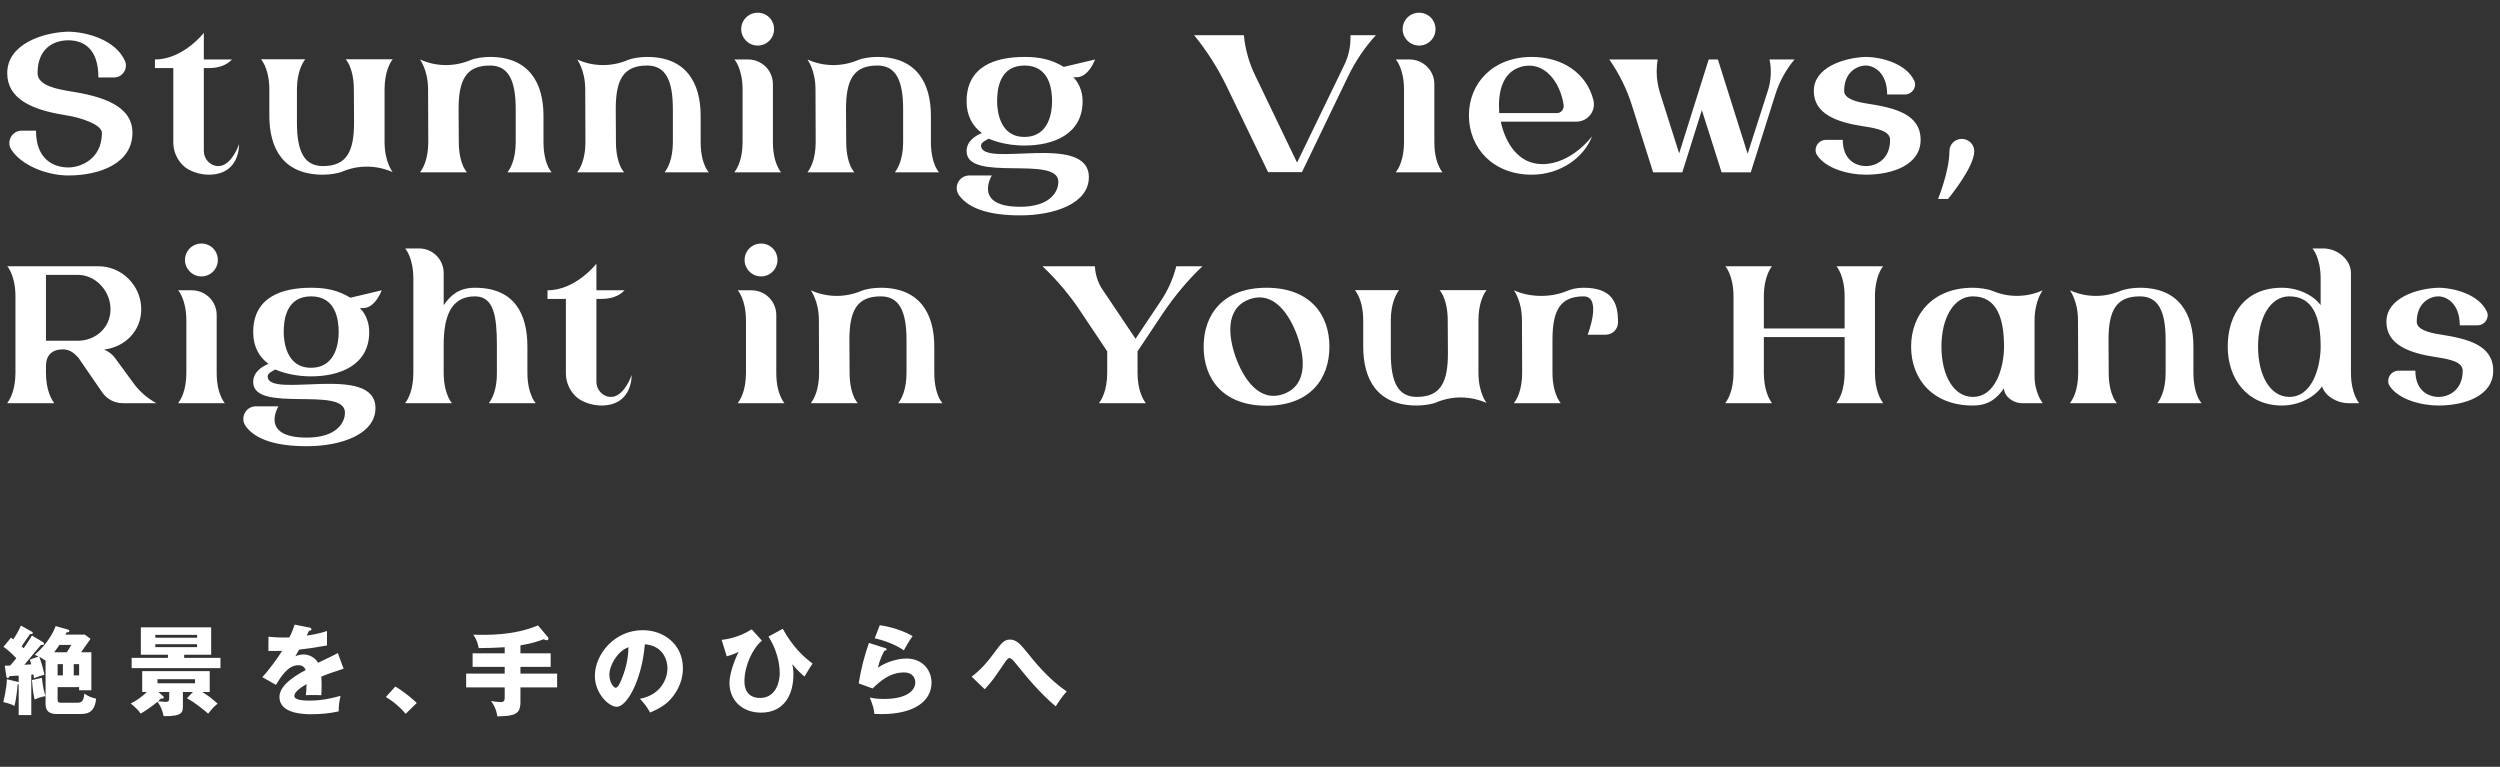 <svg width="639" height="196" viewBox="0 0 639 196" fill="none" xmlns="http://www.w3.org/2000/svg">
<rect x="0" y="0" width="639" height="196" fill="#333333" stroke="none"/>
<path d="M18 23.35C26.4 24.65 33.85 27.1 33.85 33.95C33.85 41.7 25.6 44.85 17.45 44.85C12.05 44.85 5.4 42.3 2.8 38.1C1.6 36.05 3.15 33.4 5.5 33.4H9.2C9.2 40.8 13.75 42.8 17.5 42.8C20.45 42.8 26.05 40.8 26.05 33.95C26.05 31.9 20.9 30.05 16.5 29.4C8.1 28.05 1.85 25.25 1.85 18.7C1.85 11.25 10.95 8.3 17.3 8.1C22.1 8.1 29.6 10.2 31.95 15.6C32.8 17.6 31.25 19.8 29.15 19.8H25.15C25.15 12.25 21.2 10.3 17.45 10.3C13.85 10.3 9.6 12.25 9.6 18.7C9.6 21.95 14.8 22.8 18 23.35ZM61.097 36.85C61.097 36.85 61.447 44.65 53.347 44.65C51.047 44.65 48.247 43.75 46.747 42.25C45.247 40.75 44.297 38.7 44.297 36.4V17.4H39.597V15.2C46.847 15.2 52.097 8.4 52.097 8.4V15.2H59.297C57.747 16.85 55.597 17.4 53.297 17.4H52.097V38.6C52.097 40.6 53.647 42.35 55.647 42.45C58.447 42.6 60.397 38.9 61.097 36.85ZM98.295 36.25C98.295 38.85 98.795 40.8 99.345 42.1C99.795 43.2 100.245 43.85 100.395 44C96.295 42.2 91.645 42.1 87.545 43.85C86.345 44.35 84.195 44.65 82.545 44.65C72.395 44.65 68.845 37.95 68.845 29.6V22.9C68.845 19.9 68.195 17.9 67.645 16.65L67.595 16.55C67.245 15.85 66.945 15.45 66.795 15.25L66.745 15.15H77.995L77.845 15.4C77.295 16.15 75.895 18.5 75.895 22.9V31.3C75.895 38.7 77.745 42.45 82.545 42.45C88.645 42.45 90.495 38.7 90.495 31.3L90.445 22.9C90.445 19.9 89.845 17.9 89.295 16.65L89.245 16.55C88.895 15.85 88.595 15.45 88.445 15.25L88.345 15.15H100.395L100.195 15.4C99.645 16.15 98.295 18.5 98.295 22.9V36.25ZM129.866 43.8C130.416 43.1 131.816 40.75 131.816 36.3V27.95C131.816 20.5 129.966 16.75 125.216 16.75C119.066 16.75 117.216 20.5 117.216 27.9L117.266 36.3C117.266 39.3 117.866 41.35 118.416 42.55L118.466 42.7C118.816 43.35 119.116 43.75 119.266 43.95L119.366 44.05H107.366L107.516 43.8C108.066 43.1 109.466 40.75 109.466 36.3L109.416 22.95C109.416 20.4 108.916 18.45 108.366 17.15C107.916 16 107.466 15.4 107.366 15.2C111.416 17.05 116.066 17.1 120.166 15.4C121.416 14.85 123.516 14.55 125.216 14.55C135.316 14.55 138.916 21.3 138.916 29.6V36.3C138.916 39.3 139.516 41.35 140.066 42.55L140.116 42.7C140.466 43.35 140.766 43.75 140.916 43.95L141.016 44.05H129.716L129.866 43.8ZM170.036 43.8C170.586 43.1 171.986 40.75 171.986 36.3V27.95C171.986 20.5 170.136 16.75 165.386 16.75C159.236 16.75 157.386 20.5 157.386 27.9L157.436 36.3C157.436 39.3 158.036 41.35 158.586 42.55L158.636 42.7C158.986 43.35 159.286 43.75 159.436 43.95L159.536 44.05H147.536L147.686 43.8C148.236 43.1 149.636 40.75 149.636 36.3L149.586 22.95C149.586 20.4 149.086 18.45 148.536 17.15C148.086 16 147.636 15.4 147.536 15.2C151.586 17.05 156.236 17.1 160.336 15.4C161.586 14.85 163.686 14.55 165.386 14.55C175.486 14.55 179.086 21.3 179.086 29.6V36.3C179.086 39.3 179.686 41.35 180.236 42.55L180.286 42.7C180.636 43.35 180.936 43.75 181.086 43.95L181.186 44.05H169.886L170.036 43.8ZM193.656 11.65C191.356 11.65 189.456 9.75 189.456 7.45C189.456 5.1 191.356 3.25 193.656 3.25C196.006 3.25 197.856 5.1 197.856 7.45C197.856 9.75 196.006 11.65 193.656 11.65ZM187.856 43.8C188.406 43.1 189.806 40.75 189.806 36.3V22.95C189.806 17.45 187.706 15.2 187.706 15.2H191.206C194.706 15.2 197.556 18 197.556 21.5V36.3C197.556 39.3 198.156 41.35 198.756 42.55L198.806 42.7C199.106 43.35 199.406 43.75 199.556 43.95L199.656 44.05H187.706L187.856 43.8ZM228.891 43.8C229.441 43.1 230.841 40.75 230.841 36.3V27.95C230.841 20.5 228.991 16.75 224.241 16.75C218.091 16.75 216.241 20.5 216.241 27.9L216.291 36.3C216.291 39.3 216.891 41.35 217.441 42.55L217.491 42.7C217.841 43.35 218.141 43.75 218.291 43.95L218.391 44.05H206.391L206.541 43.8C207.091 43.1 208.491 40.75 208.491 36.3L208.441 22.95C208.441 20.4 207.941 18.45 207.391 17.15C206.941 16 206.491 15.4 206.391 15.2C210.441 17.05 215.091 17.1 219.191 15.4C220.441 14.85 222.541 14.55 224.241 14.55C234.341 14.55 237.941 21.3 237.941 29.6V36.3C237.941 39.3 238.541 41.35 239.091 42.55L239.141 42.7C239.491 43.35 239.791 43.75 239.941 43.95L240.041 44.05H228.741L228.891 43.8ZM250.761 37.2C250.761 43.15 278.311 33.7 278.311 45.3C278.311 52 269.561 55.05 260.761 55.05C253.261 55.05 247.761 53.5 245.161 49.95C243.611 47.85 245.111 44.85 247.761 44.85H253.511C253.511 44.85 248.561 52.85 260.761 52.85C268.261 52.85 270.511 49.15 270.511 46.45C270.511 39.55 247.061 46.75 247.061 38.65C247.061 36.2 249.061 34.8 250.961 34C248.511 32.2 247.061 29.5 247.061 25.9C247.061 16.8 254.611 14.55 261.861 14.55C265.761 14.55 268.761 15.2 271.911 17.1L279.911 15.2C279.911 15.2 278.261 19.75 275.161 19.75H274.311C274.311 19.75 276.711 21.75 276.711 25.9C276.711 34.3 269.261 37.2 261.861 37.2C258.811 37.2 255.511 36.65 252.711 35.45C251.961 35.85 250.761 36.4 250.761 37.2ZM261.861 16.75C255.511 16.75 254.861 22.7 254.861 25.85C254.861 28.3 255.511 35 261.811 35C268.261 35 268.911 28.45 268.911 25.9C268.911 22.85 268.261 16.75 261.861 16.75ZM345.178 9.05V9H351.678C348.778 12.15 346.428 15.7 344.578 19.5L332.778 44H324.128L313.528 22.05C311.278 17.4 308.478 13 305.228 9H317.928C318.278 12.55 319.228 16 320.778 19.2L331.528 41.55L343.678 16.45C344.778 14.1 345.278 11.6 345.178 9.05ZM362.718 11.65C360.418 11.65 358.518 9.75 358.518 7.45C358.518 5.1 360.418 3.25 362.718 3.25C365.068 3.25 366.918 5.1 366.918 7.45C366.918 9.75 365.068 11.65 362.718 11.65ZM356.918 43.8C357.468 43.1 358.868 40.75 358.868 36.3V22.95C358.868 17.45 356.768 15.2 356.768 15.2H360.268C363.768 15.2 366.618 18 366.618 21.5V36.3C366.618 39.3 367.218 41.35 367.818 42.55L367.868 42.7C368.168 43.35 368.468 43.75 368.618 43.95L368.718 44.05H356.768L356.918 43.8ZM394.204 41.95C401.754 41.95 406.954 34.8 406.954 34.8C404.904 40.2 398.904 44.65 391.504 44.65C381.654 44.65 375.454 37.85 375.454 29.5C375.454 21.2 381.654 14.55 391.504 14.55C399.354 14.55 405.504 18.7 407.254 25.5C408.004 28.4 405.854 31.1 402.854 31.1H383.604C384.754 36.5 388.054 41.95 394.204 41.95ZM388.854 17.05C383.704 18.5 382.854 24.05 383.204 28.9H398.004C399.054 28.9 399.854 27.8 399.654 26.75C398.804 21.05 394.754 15.45 388.854 17.05ZM452.293 15.2H458.693C456.443 17.85 454.793 20.9 453.743 24.25L447.493 44.05H440.043L434.993 28.15L429.993 44.05H422.543L417.143 27C415.843 22.8 413.843 18.8 411.343 15.2H423.693C423.543 16.2 423.443 17.2 423.443 18.2C423.443 20.1 423.743 21.95 424.293 23.75L429.193 39.2L436.743 15.2H439.093L446.693 39.3L451.893 23.1C452.693 20.55 452.843 17.8 452.293 15.2ZM477.41 26.5C484.51 27.6 490.91 29.25 490.91 35.75C490.91 42.1 483.81 44.65 476.91 44.65C472.36 44.65 466.61 43.05 464.41 39.6C463.41 37.95 464.71 35.75 466.71 35.75H471.01C471.01 40.8 474.26 42.45 476.96 42.45C479.46 42.45 483.11 40.8 483.11 35.75C483.11 33.6 480.16 32.85 476.41 32.3C469.31 31.25 463.61 29.05 463.61 23.25C463.61 17.15 471.41 14.75 476.81 14.55C480.86 14.55 487.31 16.25 489.31 20.7C490.01 22.35 488.66 24.15 486.91 24.15H482.36C482.36 18.45 478.86 16.75 476.91 16.75C474.66 16.75 471.36 18.45 471.36 23.25C471.36 25.3 474.71 26.1 477.41 26.5ZM501.419 35.5C503.169 35.5 504.619 36.9 504.619 38.65C504.619 42.8 497.919 50.85 497.919 50.85H495.369C495.369 50.85 498.269 43.75 498.269 38.65C498.269 36.9 499.669 35.5 501.419 35.5ZM34.2 98.05C35.7 100.1 37.7 101.8 39.95 103.05H31.35C29.3 103.05 27.4 102.05 26.2 100.4L20.05 91.45C19.1 90.45 18.05 89.3 16.05 89.3C13.3 89.3 11.75 90.8 11.75 93.55V95.25C11.75 99.7 13.15 102.05 13.7 102.8L13.85 103.05H1.85L2 102.8C2.55 102.05 3.95 99.7 3.95 95.25V75.8C3.95 70.3 1.85 68.05 1.85 68.05H25.1C28.1 68.05 30.85 69.25 32.85 71.25C34.85 73.25 36.1 76 36.1 79.05C36.1 84.6 31.95 88.7 26.6 89.35C27.7 89.8 28.65 90.5 29.4 91.5L34.2 98.05ZM19.85 87.1C24.5 87.1 28.25 83.7 28.25 79.05C28.25 74.4 24.5 70.25 19.85 70.25H11.75V87.1H19.85ZM51.482 70.65C49.182 70.65 47.282 68.75 47.282 66.45C47.282 64.1 49.182 62.25 51.482 62.25C53.832 62.25 55.682 64.1 55.682 66.45C55.682 68.75 53.832 70.65 51.482 70.65ZM45.682 102.8C46.232 102.1 47.632 99.75 47.632 95.3V81.95C47.632 76.45 45.532 74.2 45.532 74.2H49.032C52.532 74.2 55.382 77 55.382 80.5V95.3C55.382 98.3 55.982 100.35 56.582 101.55L56.632 101.7C56.932 102.35 57.232 102.75 57.382 102.95L57.482 103.05H45.532L45.682 102.8ZM68.418 96.2C68.418 102.15 95.968 92.7 95.968 104.3C95.968 111 87.218 114.05 78.418 114.05C70.918 114.05 65.418 112.5 62.818 108.95C61.268 106.85 62.768 103.85 65.418 103.85H71.168C71.168 103.85 66.218 111.85 78.418 111.85C85.918 111.85 88.168 108.15 88.168 105.45C88.168 98.55 64.718 105.75 64.718 97.65C64.718 95.2 66.718 93.8 68.618 93C66.168 91.2 64.718 88.5 64.718 84.9C64.718 75.8 72.268 73.55 79.518 73.55C83.418 73.55 86.418 74.2 89.568 76.1L97.568 74.2C97.568 74.2 95.918 78.75 92.818 78.75H91.968C91.968 78.75 94.368 80.75 94.368 84.9C94.368 93.3 86.918 96.2 79.518 96.2C76.468 96.2 73.168 95.65 70.368 94.45C69.618 94.85 68.418 95.4 68.418 96.2ZM79.518 75.75C73.168 75.75 72.518 81.7 72.518 84.85C72.518 87.3 73.168 94 79.468 94C85.918 94 86.568 87.45 86.568 84.9C86.568 81.85 85.918 75.75 79.518 75.75ZM125.104 102.8C125.654 102.1 127.054 99.75 127.004 95.3V88.2C127.004 80.8 126.204 75.75 121.404 75.75C115.304 75.75 113.404 80.8 113.404 88.2V95.3C113.404 98.3 114.054 100.35 114.604 101.55L114.654 101.7C115.004 102.35 115.254 102.75 115.454 102.95L115.504 103.05H103.554L103.704 102.8C104.254 102.1 105.654 99.75 105.654 95.3V71.25C105.654 65.75 103.554 63.5 103.554 63.5H107.104C110.604 63.5 113.404 66.3 113.404 69.8V78C115.154 75.5 117.254 73.55 121.404 73.55C131.554 73.55 134.804 80.3 134.804 88.6V95.3C134.804 98.3 135.454 100.35 136.004 101.55L136.054 101.7C136.404 102.35 136.654 102.75 136.854 102.95L136.904 103.05H124.954L125.104 102.8ZM161.441 95.85C161.441 95.85 161.791 103.65 153.691 103.65C151.391 103.65 148.591 102.75 147.091 101.25C145.591 99.75 144.641 97.7 144.641 95.4V76.4H139.941V74.2C147.191 74.2 152.441 67.4 152.441 67.4V74.2H159.641C158.091 75.85 155.941 76.4 153.641 76.4H152.441V97.6C152.441 99.6 153.991 101.35 155.991 101.45C158.791 101.6 160.741 97.9 161.441 95.85ZM194.519 70.65C192.219 70.65 190.319 68.75 190.319 66.45C190.319 64.1 192.219 62.25 194.519 62.25C196.869 62.25 198.719 64.1 198.719 66.45C198.719 68.75 196.869 70.65 194.519 70.65ZM188.719 102.8C189.269 102.1 190.669 99.75 190.669 95.3V81.95C190.669 76.45 188.569 74.2 188.569 74.2H192.069C195.569 74.2 198.419 77 198.419 80.5V95.3C198.419 98.3 199.019 100.35 199.619 101.55L199.669 101.7C199.969 102.35 200.269 102.75 200.419 102.95L200.519 103.05H188.569L188.719 102.8ZM229.755 102.8C230.305 102.1 231.705 99.75 231.705 95.3V86.95C231.705 79.5 229.855 75.75 225.105 75.75C218.955 75.75 217.105 79.5 217.105 86.9L217.155 95.3C217.155 98.3 217.755 100.35 218.305 101.55L218.355 101.7C218.705 102.35 219.005 102.75 219.155 102.95L219.255 103.05H207.255L207.405 102.8C207.955 102.1 209.355 99.75 209.355 95.3L209.305 81.95C209.305 79.4 208.805 77.45 208.255 76.15C207.805 75 207.355 74.4 207.255 74.2C211.305 76.05 215.955 76.1 220.055 74.4C221.305 73.85 223.405 73.55 225.105 73.55C235.205 73.55 238.805 80.3 238.805 88.6V95.3C238.805 98.3 239.405 100.35 239.955 101.55L240.005 101.7C240.355 102.35 240.655 102.75 240.805 102.95L240.905 103.05H229.605L229.755 102.8ZM291.555 88.6L290.755 89.8V95.25C290.755 99.7 292.155 102.05 292.705 102.8L292.855 103.05H280.905L281.055 102.8C281.605 102.05 283.005 99.7 283.005 95.25V89.8L276.255 79.7C273.455 75.45 270.155 71.55 266.455 68.05H279.855C279.955 70.15 280.605 72.2 281.755 73.95L283.005 75.8L290.255 86.6L292.005 83.95L296.655 77C298.505 74.25 299.855 71.25 300.655 68.05H307.355C303.555 71.65 300.205 75.7 297.255 80.05L291.555 88.6ZM323.7 73.55C334.75 73.55 339.8 80.3 339.8 88.6C339.8 96.95 334.75 103.7 323.7 103.7C312.7 103.7 307.65 96.95 307.65 88.6C307.65 80.3 312.7 73.55 323.7 73.55ZM328.1 100.7C334.5 98.35 333.4 90.9 331.55 85.75C329.7 80.65 325.7 74.2 319.35 76.5C312.95 78.85 314.05 86.35 315.9 91.45C317.8 96.6 321.75 103 328.1 100.7ZM377.891 95.25C377.891 97.85 378.391 99.8 378.941 101.1C379.391 102.2 379.841 102.85 379.991 103C375.891 101.2 371.241 101.1 367.141 102.85C365.941 103.35 363.791 103.65 362.141 103.65C351.991 103.65 348.441 96.95 348.441 88.6V81.9C348.441 78.9 347.791 76.9 347.241 75.65L347.191 75.55C346.841 74.85 346.541 74.45 346.391 74.25L346.341 74.15H357.591L357.441 74.4C356.891 75.15 355.491 77.5 355.491 81.9V90.3C355.491 97.7 357.341 101.45 362.141 101.45C368.241 101.45 370.091 97.7 370.091 90.3L370.041 81.9C370.041 78.9 369.441 76.9 368.891 75.65L368.841 75.55C368.491 74.85 368.191 74.45 368.041 74.25L367.941 74.15H379.991L379.791 74.4C379.241 75.15 377.891 77.5 377.891 81.9V95.25ZM404.762 73.55C412.012 73.55 413.612 77.3 413.562 82.4C413.562 84.15 412.162 85.55 410.412 85.55H405.812C405.812 85.55 409.612 75.75 404.762 75.75C398.662 75.75 396.812 79.5 396.812 86.9V95.3C396.812 98.3 397.462 100.35 398.012 101.55L398.062 101.7C398.412 102.35 398.712 102.75 398.862 102.95L398.912 103.05H386.962L387.112 102.8C387.662 102.1 389.062 99.75 389.062 95.3L389.012 81.95C389.012 79.4 388.512 77.45 387.962 76.15C387.512 75 387.062 74.4 386.962 74.2C391.012 76.05 396.362 76.1 400.462 74.4C401.662 73.85 403.112 73.55 404.762 73.55ZM479.237 95.25C479.237 99.7 480.637 102.05 481.187 102.8L481.337 103.05H469.387L469.537 102.8C470.087 102.05 471.487 99.7 471.487 95.25V86.15H450.837V95.25C450.837 99.7 452.237 102.05 452.737 102.8L452.937 103.05H440.987L441.137 102.8C441.687 102.05 443.087 99.7 443.087 95.25V75.8C443.087 70.3 440.987 68.05 440.987 68.05H452.937C452.937 68.05 450.837 70.3 450.837 75.8V83.95H471.487V75.8C471.487 70.3 469.387 68.05 469.387 68.05H481.337C481.337 68.05 479.237 70.3 479.237 75.8V95.25ZM520.029 81.95V96.05C520.029 100.55 522.129 103.05 522.129 103.05H516.729C514.629 103.05 512.229 101.35 512.229 99.25C510.429 101.75 508.429 103.65 504.229 103.65C494.079 103.65 488.479 96.95 488.479 88.6C488.479 80.3 494.079 73.55 504.229 73.55C505.879 73.55 508.029 73.85 509.279 74.35C513.379 76.1 518.029 76.05 522.129 74.2C522.129 74.2 520.029 76.8 520.029 81.95ZM504.229 101.45C510.329 101.45 512.229 93.45 512.229 88.6C512.229 81.2 510.329 75.75 504.229 75.75C499.429 75.75 496.229 81.2 496.229 88.6C496.229 96.05 499.429 101.45 504.229 101.45ZM551.587 102.8C552.137 102.1 553.537 99.75 553.537 95.3V86.95C553.537 79.5 551.687 75.75 546.937 75.75C540.787 75.75 538.937 79.5 538.937 86.9L538.987 95.3C538.987 98.3 539.587 100.35 540.137 101.55L540.187 101.7C540.537 102.35 540.837 102.75 540.987 102.95L541.087 103.05H529.087L529.237 102.8C529.787 102.1 531.187 99.75 531.187 95.3L531.137 81.95C531.137 79.4 530.637 77.45 530.087 76.15C529.637 75 529.187 74.4 529.087 74.2C533.137 76.05 537.787 76.1 541.887 74.4C543.137 73.85 545.237 73.55 546.937 73.55C557.037 73.55 560.637 80.3 560.637 88.6V95.3C560.637 98.3 561.237 100.35 561.787 101.55L561.837 101.7C562.187 102.35 562.487 102.75 562.637 102.95L562.737 103.05H551.437L551.587 102.8ZM600.907 95.3C600.907 100.75 603.007 103.05 603.007 103.05H600.157C597.357 103.05 594.307 101.25 593.507 98.75C591.707 101.45 587.707 103.65 583.257 103.65C574.507 103.65 569.407 96.95 569.407 88.6C569.407 80.3 573.857 73.55 583.257 73.55C587.457 73.55 591.357 75.5 593.157 78V71.25C593.157 65.75 591.057 63.5 591.057 63.5H593.857C597.357 63.5 600.907 66.3 600.907 69.8V95.3ZM585.157 101.45C591.207 101.45 593.157 93.45 593.157 88.6C593.157 81.2 591.257 75.75 585.157 75.75C580.307 75.75 577.157 81.2 577.157 88.6C577.157 96.05 580.307 101.45 585.157 101.45ZM623.767 85.5C630.867 86.6 637.267 88.25 637.267 94.75C637.267 101.1 630.167 103.65 623.267 103.65C618.717 103.65 612.967 102.05 610.767 98.6C609.767 96.95 611.067 94.75 613.067 94.75H617.367C617.367 99.8 620.617 101.45 623.317 101.45C625.817 101.45 629.467 99.8 629.467 94.75C629.467 92.6 626.517 91.85 622.767 91.3C615.667 90.25 609.967 88.05 609.967 82.25C609.967 76.15 617.767 73.75 623.167 73.55C627.217 73.55 633.667 75.25 635.667 79.7C636.367 81.35 635.017 83.15 633.267 83.15H628.717C628.717 77.45 625.217 75.75 623.267 75.75C621.017 75.75 617.717 77.45 617.717 82.25C617.717 84.3 621.067 85.1 623.767 85.5Z" fill="white"/>
<path d="M8.175 162.45L11 164.125C11.15 164.2 11.25 164.325 11.25 164.525C11.25 164.925 10.675 164.875 10.45 164.85C10.275 165.075 8.425 167.3 6.225 169.925C6.65 169.9 7.05 169.875 8 169.8C7.9 169.4 7.825 169.2 7.625 168.6L9.85 167.8C9.475 167.6 9.25 167.525 8.875 167.4C12.425 164.275 13.8 161.225 14.225 160.025L17.4 160.925C17.575 160.975 17.725 161.075 17.725 161.25C17.725 161.65 17.3 161.625 17.025 161.625C16.925 161.775 16.8 162.05 16.7 162.2H21.65L23.15 163.275C22.35 164.425 20.975 166.375 20.725 166.725H23.35V176.425H20.225V175.625H14.725V178.725C14.725 179.6 15.075 179.625 15.675 179.625H19.75C20.925 179.625 21.375 179.15 21.575 177.275C22.375 177.85 23.175 178.3 24.575 178.575C24.15 182.5 21.975 182.5 20.225 182.5H14.725C13.7 182.5 11.65 182.5 11.65 179.95V168.875C11 168.4 10.6 168.2 10.05 167.875C10.125 168.075 10.9 170.125 11.35 172.45C10.85 172.575 9.225 173.1 8.675 173.35C8.65 172.975 8.625 172.875 8.55 172.375L8 172.425V182.775H4.775V174.875C4.7 174.9 4.6 174.95 4.5 174.95C4.4 176.475 4.1 178.85 3.7 180.45C2.725 179.85 1.1 179.5 0.85 179.45C0.925 179.075 1.75 175.8 1.75 173.6L4.5 174.275C4.575 174.3 4.7 174.325 4.775 174.35V172.675C4.55 172.7 2.75 172.8 2.425 172.825C2.275 173.175 2.2 173.3 1.975 173.3C1.7 173.3 1.625 173 1.6 172.825L1.225 170.15C1.65 170.15 1.825 170.15 2.575 170.125C3.05 169.625 3.65 168.875 4.175 168.25C3.05 167.075 2.075 166.15 0.9 165.325L2.8 163C3.05 163.15 3.2 163.25 3.425 163.4C3.625 163.1 4.525 161.75 5.35 159.9L8.125 161.45C8.225 161.5 8.375 161.575 8.375 161.775C8.375 161.975 8.2 162.05 7.925 162.05C7.85 162.05 7.75 162.075 7.675 162.05C7.3 162.525 5.85 164.75 5.525 165.2C5.6 165.275 5.975 165.625 6.05 165.7C6.775 164.7 7.55 163.45 8.175 162.45ZM14.725 172.625H16.075V169.75H14.725V172.625ZM13.85 166.725H17.05C17.625 165.9 17.8 165.65 18.2 164.85H15.175C15.05 165.05 14.525 165.825 13.85 166.725ZM20.225 169.75H18.85V172.625H20.225V169.75ZM8.175 173.825L10.7 173.25C11.05 175.85 11.125 176.35 11.625 177.925C10.35 178.175 9.7 178.4 8.85 178.8C8.475 177.15 8.35 176.05 8.175 173.825ZM46.75 176.875V180.325C46.75 182 46.75 183.125 41.825 183.05C41.65 182.25 41.325 180.8 40.25 179.375C38.9 180.475 37.475 181.525 35.95 182.4C35.4 181.55 34.9 181.1 33.425 179.8C35 179.025 36.1 178.225 37.55 176.875H36.35V171.55H53.6V176.875H51.7C53.2 177.8 53.975 178.4 55.625 179.85C54.55 180.725 54.125 181.25 53.2 182.4C52.35 181.675 49.85 179.55 47.775 178.475L49.325 176.875H46.75ZM43.25 178.275V176.875H40.5L41.65 177.9C41.75 178 41.875 178.125 41.875 178.275C41.875 178.45 41.725 178.55 41.55 178.55C41.45 178.55 41.375 178.55 41.2 178.5C40.9 178.8 40.8 178.9 40.4 179.25C40.9 179.3 42.05 179.4 42.35 179.4C43.2 179.4 43.25 179 43.25 178.275ZM49.85 173.6H40.25V174.65H49.85V173.6ZM47.075 167.35V168.15H56.35V170.775H33.65V168.15H42.925V167.35H36V160.35H53.975V167.35H47.075ZM39.7 163H50.375V162.275H39.7V163ZM50.375 164.65H39.7V165.4H50.375V164.65ZM75.3 159.65L79.1 160.4C79.25 160.425 79.6 160.5 79.6 160.85C79.6 161.2 79.15 161.225 78.975 161.225L78.4 162.45C79.125 162.35 81.5 162.025 83.575 161.275V164.975C79.85 165.625 79.4 165.7 76.45 166.05C76.15 166.575 76.1 166.675 75.475 167.775C76.375 167.275 77.45 167.275 77.65 167.275C78.925 167.275 80.525 168.025 81.3 169.4C85 167.625 85.425 167.45 86.35 166.925L87.825 170.925C85.05 171.8 83.6 172.325 82.125 172.95C82.175 173.675 82.2 174.45 82.2 175.2C82.2 176.325 82.15 177.025 82.125 177.7C81.325 177.65 80.425 177.65 79.625 177.65C78.8 177.65 78.675 177.65 78.175 177.7C78.275 176.9 78.325 176.4 78.35 174.85C76.8 175.8 75.225 176.85 75.225 177.875C75.225 179 77.775 179.075 79.05 179.075C81.8 179.075 84.4 178.625 87.05 177.85C86.725 179.1 86.55 180.625 86.575 181.825C84.3 182.35 81.95 182.55 79.6 182.55C77.925 182.55 71.425 182.55 71.425 178.125C71.425 175.175 75.4 172.7 78.125 171.275C77.725 170.175 76.85 170.025 76.25 170.025C73.65 170.025 71.9 172.825 70.525 175.05L67.05 173.075C68.7 171.325 71.2 167.875 72.125 166.35C70.775 166.4 69.675 166.4 68.6 166.375L68.625 162.75C69.4 162.825 70.85 162.95 72.55 162.95C73.275 162.95 73.575 162.95 73.975 162.925C74.9 161 75.1 160.325 75.3 159.65ZM106.525 179.675L103.7 182.45C102.6 181.15 101.025 179.6 98.625 178.15L101.05 175.475C103.65 177.025 105.675 178.875 106.525 179.675ZM133.025 164.95V167H140.75V170.45H133.025V172.175H142.4V175.7H133.025V179.45C133.025 182.575 131.55 183.025 127.125 183.1C126.825 181.125 126.125 180.025 125.5 179.175C126.45 179.375 127.825 179.45 127.925 179.45C128.95 179.45 129 178.95 129 178.225V175.7H119.15V172.175H129V170.45H120.8V167H129V165.425C126.55 165.6 123.775 165.65 122.35 165.65C122.225 164.825 121.925 163.525 120.95 162.225C124.475 162.325 131.275 162.475 137.525 159.85L140.05 162.875C140.15 163 140.2 163.125 140.2 163.2C140.2 163.375 140.05 163.65 139.75 163.65C139.475 163.65 139.15 163.475 139 163.375C137.475 163.95 135.9 164.475 133.025 164.95ZM166.175 182.125C165.35 180.675 164.8 179.925 163.575 178.6C169 177.6 170.6 173.4 170.6 170.8C170.6 168.775 169.525 165.05 164.825 164.675C164.05 173.825 160.275 180.65 157.625 180.65C155.675 180.65 152.05 177.35 152.05 172.725C152.05 167.35 156.95 161.075 164.3 161.075C169.775 161.075 174.55 164.8 174.55 170.775C174.55 171.925 174.45 175.125 171.6 178.5C170.075 180.275 168.3 181.2 166.175 182.125ZM160.625 165.425C157.725 166.5 155.75 170.175 155.75 172.425C155.75 174.35 156.825 175.8 157.35 175.8C157.95 175.8 158.425 174.675 158.7 174.025C159.775 171.55 160.6 168.675 160.625 165.425ZM192.125 160.85L194.75 163.75C192.35 165.725 190.275 170.2 190.275 174.15C190.275 178.4 193.675 178.4 194.25 178.4C198.625 178.4 199.3 173.725 199.3 172.15C199.3 171.325 199.3 167.275 196.425 162.7L200.075 160.725C202.575 165.25 205.25 167.8 207.7 169.6C207.4 169.975 206.65 171.225 205.625 172.925C204.625 172.075 203.7 171.2 202.5 169.75C202.65 170.375 202.8 170.95 202.8 172.35C202.8 177.775 200.275 182.15 194.525 182.15C189.725 182.15 186.45 179 186.45 174.55C186.45 172.25 187.725 168.7 188.8 166.6C187.85 167.075 186.85 167.475 185.75 167.75L184.45 163.55C185.2 163.475 188.775 163.05 192.125 160.85ZM223.575 163.15L224.875 159.8C225.75 159.925 229.6 160.5 233.275 162.575C232.325 163.9 231.7 164.975 231.025 166.225C228.925 164.75 225.875 163.65 223.575 163.15ZM222.1 164.325L226.25 165.65C226.425 165.7 226.625 165.75 226.625 165.975C226.625 166.275 226.325 166.3 226.05 166.325C225.45 167.45 224.775 168.925 224.4 170.65C226.625 169.125 229.525 168.325 231.7 168.325C236 168.325 238.1 171.5 238.1 174.475C238.1 179.25 233.6 182.525 225.325 182.525C224.6 182.525 223.975 182.5 223.5 182.475C223.35 181.1 223.15 180.425 222.325 178.275C223.175 178.475 224.05 178.65 226.025 178.65C231.7 178.65 233.95 176.525 233.95 174.425C233.95 173.7 233.6 171.875 231.025 171.875C227.45 171.875 224.85 174.175 223.05 175.975L219.475 174.675C220.2 170.4 220.95 167.675 222.1 164.325ZM251.7 176.175L248.35 172.95C250.525 171.35 252.325 169.3 253.925 167.125C255.95 164.375 256.625 163.475 258.15 163.475C259.675 163.475 260.75 164.525 262.375 166.575C264.525 169.25 267.9 173.475 272.65 176.75C271.75 177.65 270.325 179.725 269.85 180.55C265.65 177 262.75 173.425 259.375 169.275C259.175 169.025 258.5 168.2 258.025 168.2C257.6 168.2 257.15 168.875 256.8 169.375C253.95 173.575 253.65 174.025 251.7 176.175Z" fill="white"/>
</svg>
